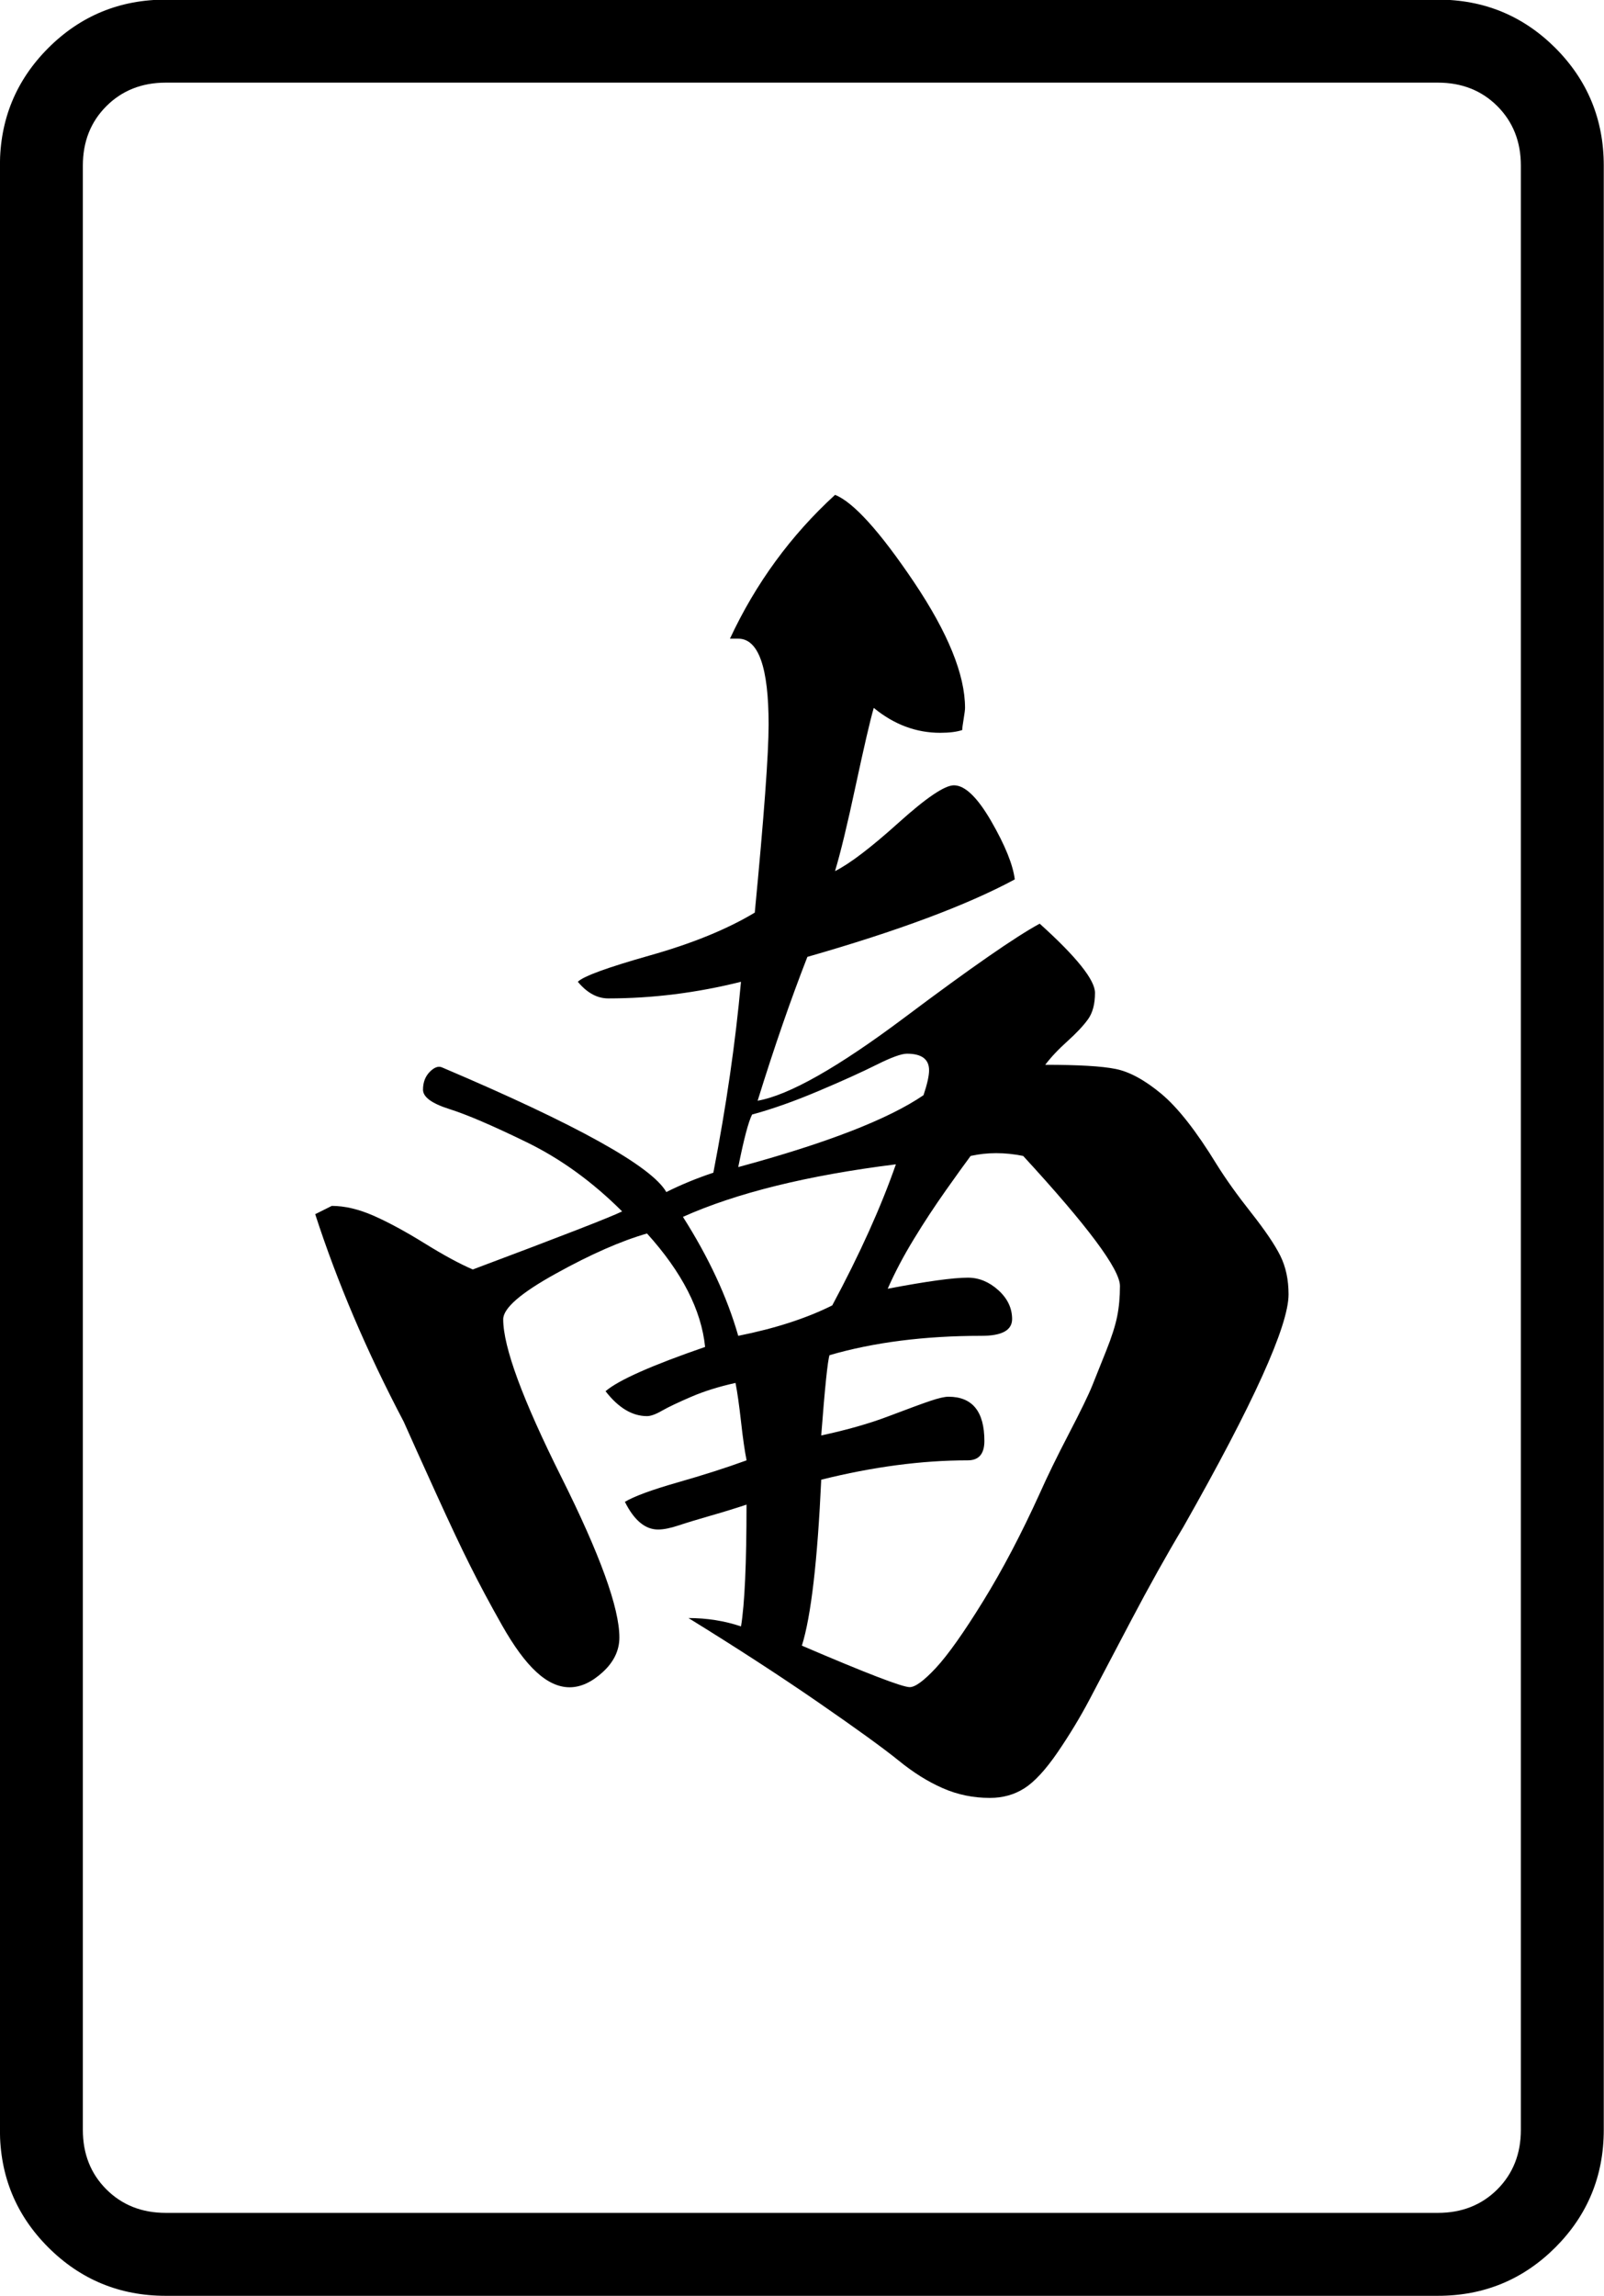 <?xml version="1.0" encoding="UTF-8" standalone="no"?>
<!-- Generator: Adobe Illustrator 16.0.0, SVG Export Plug-In . SVG Version: 6.00 Build 0)  -->

<svg
   xmlns:dc="http://purl.org/dc/elements/1.1/"
   xmlns:cc="http://creativecommons.org/ns#"
   xmlns:rdf="http://www.w3.org/1999/02/22-rdf-syntax-ns#"
   xmlns:svg="http://www.w3.org/2000/svg"
   xmlns="http://www.w3.org/2000/svg"
   xmlns:sodipodi="http://sodipodi.sourceforge.net/DTD/sodipodi-0.dtd"
   xmlns:inkscape="http://www.inkscape.org/namespaces/inkscape"
   version="1.1"
   id="图层_1"
   x="0px"
   y="0px"
   width="139.764"
   height="200"
   viewBox="0 0 139.764 200"
   enable-background="new 0 0 714 341"
   xml:space="preserve"
   sodipodi:docname="0403南.svg"
   inkscape:version="0.92.3 (2405546, 2018-03-11)"><defs
   id="defs619" /><sodipodi:namedview
   pagecolor="#ffffff"
   bordercolor="#666666"
   borderopacity="1"
   objecttolerance="10"
   gridtolerance="10"
   guidetolerance="10"
   inkscape:pageopacity="0"
   inkscape:pageshadow="2"
   inkscape:window-width="1366"
   inkscape:window-height="705"
   id="namedview617"
   showgrid="false"
   inkscape:zoom="1"
   inkscape:cx="-40.49666"
   inkscape:cy="152.60966"
   inkscape:window-x="-8"
   inkscape:window-y="-8"
   inkscape:window-maximized="1"
   inkscape:current-layer="图层_1" />



















































































































































































































































































































<g
   transform="matrix(4.033,0,0,4.033,-220.964,-900.643)"
   id="g1928"><path
     inkscape:connector-curvature="0"
     id="path180"
     d="m 89.439,226.895 v 42.419 c 0,0.995 -0.349,1.842 -1.045,2.539 -0.697,0.696 -1.544,1.046 -2.539,1.046 H 58.372 c -0.996,0 -1.843,-0.35 -2.54,-1.046 -0.697,-0.697 -1.045,-1.544 -1.045,-2.539 v -42.419 c 0,-0.995 0.348,-1.842 1.045,-2.54 0.697,-0.696 1.543,-1.045 2.54,-1.045 h 27.483 c 0.995,0 1.842,0.349 2.539,1.045 0.696,0.698 1.045,1.545 1.045,2.54 z m -3.585,-1.792 H 58.372 c -0.518,0 -0.947,0.17 -1.285,0.508 -0.339,0.339 -0.508,0.767 -0.508,1.285 v 42.419 c 0,0.517 0.169,0.946 0.508,1.285 0.338,0.338 0.767,0.508 1.285,0.508 h 27.483 c 0.517,0 0.946,-0.17 1.285,-0.508 0.338,-0.339 0.508,-0.768 0.508,-1.285 v -42.419 c 0,-0.518 -0.17,-0.946 -0.508,-1.285 -0.34,-0.339 -0.768,-0.508 -1.286,-0.508 z" /><path
     inkscape:connector-curvature="0"
     id="path182"
     d="m 70.918,255.812 c -0.239,0.08 -0.499,0.16 -0.776,0.239 -0.279,0.081 -0.508,0.149 -0.687,0.209 -0.18,0.06 -0.329,0.09 -0.448,0.09 -0.279,0 -0.518,-0.199 -0.717,-0.598 0.199,-0.119 0.577,-0.258 1.135,-0.418 0.558,-0.159 1.055,-0.318 1.494,-0.478 -0.04,-0.199 -0.08,-0.478 -0.12,-0.836 -0.04,-0.358 -0.08,-0.637 -0.119,-0.836 -0.359,0.08 -0.678,0.179 -0.956,0.299 -0.279,0.12 -0.488,0.219 -0.627,0.298 -0.14,0.081 -0.249,0.12 -0.329,0.12 -0.319,0 -0.618,-0.179 -0.896,-0.538 0.278,-0.239 0.995,-0.557 2.151,-0.956 -0.081,-0.797 -0.499,-1.614 -1.255,-2.45 -0.558,0.16 -1.215,0.448 -1.971,0.867 -0.757,0.418 -1.136,0.747 -1.136,0.986 0,0.598 0.418,1.732 1.255,3.406 0.836,1.672 1.255,2.828 1.255,3.465 0,0.279 -0.12,0.529 -0.358,0.747 -0.239,0.219 -0.478,0.329 -0.717,0.329 -0.239,0 -0.478,-0.109 -0.717,-0.329 -0.239,-0.218 -0.488,-0.558 -0.747,-1.016 -0.259,-0.458 -0.488,-0.886 -0.687,-1.285 -0.2,-0.397 -0.448,-0.926 -0.747,-1.583 -0.299,-0.657 -0.528,-1.165 -0.687,-1.523 -0.797,-1.513 -1.434,-3.007 -1.912,-4.481 l 0.358,-0.179 c 0.278,0 0.577,0.07 0.896,0.209 0.318,0.14 0.687,0.338 1.105,0.597 0.418,0.259 0.767,0.448 1.046,0.567 1.912,-0.717 2.987,-1.135 3.226,-1.254 -0.638,-0.637 -1.325,-1.135 -2.062,-1.494 -0.737,-0.359 -1.294,-0.598 -1.672,-0.717 -0.379,-0.12 -0.568,-0.259 -0.568,-0.418 0,-0.159 0.05,-0.289 0.149,-0.388 0.099,-0.099 0.188,-0.129 0.269,-0.09 2.907,1.235 4.52,2.131 4.839,2.689 0.318,-0.159 0.657,-0.299 1.016,-0.418 0.278,-1.434 0.478,-2.809 0.597,-4.123 -0.956,0.239 -1.912,0.359 -2.868,0.359 -0.239,0 -0.458,-0.12 -0.657,-0.359 0.119,-0.12 0.636,-0.308 1.553,-0.568 0.916,-0.258 1.673,-0.567 2.27,-0.926 0.199,-2.071 0.299,-3.425 0.299,-4.063 0,-1.234 -0.219,-1.853 -0.657,-1.853 H 70.56 c 0.557,-1.195 1.314,-2.23 2.271,-3.106 0.397,0.16 0.965,0.787 1.703,1.882 0.736,1.096 1.105,2.001 1.105,2.719 0,0.04 -0.01,0.119 -0.03,0.239 -0.021,0.12 -0.03,0.2 -0.03,0.239 -0.12,0.04 -0.279,0.06 -0.478,0.06 -0.519,0 -0.997,-0.179 -1.434,-0.538 -0.081,0.279 -0.209,0.836 -0.389,1.672 -0.179,0.837 -0.328,1.455 -0.448,1.853 0.318,-0.159 0.776,-0.508 1.374,-1.046 0.598,-0.538 0.995,-0.807 1.195,-0.807 0.239,0 0.508,0.26 0.807,0.777 0.299,0.519 0.468,0.937 0.508,1.255 -1.036,0.558 -2.53,1.115 -4.481,1.673 -0.358,0.917 -0.717,1.952 -1.075,3.107 0.677,-0.12 1.732,-0.717 3.167,-1.792 1.434,-1.076 2.409,-1.752 2.927,-2.032 0.796,0.717 1.195,1.216 1.195,1.494 0,0.239 -0.05,0.429 -0.149,0.568 -0.1,0.14 -0.25,0.299 -0.448,0.478 -0.2,0.179 -0.358,0.349 -0.478,0.508 0.717,0 1.225,0.029 1.523,0.09 0.299,0.06 0.627,0.239 0.986,0.537 0.358,0.299 0.756,0.807 1.195,1.524 0.199,0.319 0.448,0.667 0.747,1.045 0.298,0.379 0.508,0.687 0.627,0.926 0.119,0.239 0.179,0.518 0.179,0.836 0,0.678 -0.757,2.351 -2.271,5.019 -0.358,0.597 -0.737,1.275 -1.135,2.031 -0.398,0.757 -0.697,1.325 -0.896,1.703 -0.2,0.379 -0.429,0.757 -0.687,1.135 -0.26,0.379 -0.499,0.638 -0.717,0.777 -0.219,0.14 -0.468,0.209 -0.747,0.209 -0.358,0 -0.697,-0.069 -1.016,-0.209 -0.319,-0.139 -0.638,-0.338 -0.956,-0.598 -0.319,-0.258 -0.896,-0.677 -1.732,-1.254 -0.836,-0.577 -1.773,-1.185 -2.808,-1.823 0.397,0 0.777,0.06 1.135,0.18 0.079,-0.479 0.119,-1.355 0.119,-2.63 z m 3.227,-7.349 c -1.912,0.239 -3.446,0.618 -4.601,1.135 0.557,0.876 0.956,1.733 1.195,2.569 0.796,-0.159 1.473,-0.378 2.031,-0.657 0.598,-1.114 1.055,-2.13 1.375,-3.047 z m -3.107,-1.075 c -0.081,0.16 -0.179,0.538 -0.299,1.135 1.912,-0.517 3.246,-1.036 4.003,-1.553 0.08,-0.239 0.12,-0.418 0.12,-0.538 0,-0.239 -0.16,-0.358 -0.478,-0.358 -0.12,0 -0.339,0.08 -0.657,0.239 -0.319,0.159 -0.737,0.349 -1.254,0.567 -0.519,0.22 -0.997,0.389 -1.435,0.508 z m 4.959,4.779 c -1.235,0 -2.33,0.14 -3.286,0.418 -0.04,0.12 -0.1,0.698 -0.179,1.733 0.557,-0.119 1.045,-0.258 1.464,-0.418 0.418,-0.158 0.717,-0.269 0.896,-0.329 0.179,-0.06 0.308,-0.089 0.388,-0.089 0.518,0 0.777,0.319 0.777,0.956 0,0.279 -0.12,0.418 -0.358,0.418 -0.996,0 -2.052,0.14 -3.167,0.418 -0.081,1.753 -0.219,2.948 -0.418,3.584 1.394,0.598 2.17,0.896 2.33,0.896 0.12,0 0.308,-0.139 0.568,-0.418 0.258,-0.279 0.598,-0.757 1.016,-1.435 0.418,-0.676 0.826,-1.453 1.225,-2.33 0.159,-0.358 0.368,-0.787 0.627,-1.285 0.259,-0.498 0.428,-0.846 0.508,-1.045 0.08,-0.199 0.179,-0.448 0.299,-0.747 0.12,-0.299 0.199,-0.547 0.239,-0.747 0.04,-0.199 0.06,-0.418 0.06,-0.657 0,-0.359 -0.698,-1.294 -2.091,-2.808 -0.398,-0.08 -0.776,-0.08 -1.135,0 -0.119,0.159 -0.299,0.409 -0.538,0.747 -0.239,0.339 -0.469,0.687 -0.687,1.046 -0.219,0.358 -0.409,0.716 -0.567,1.075 0.836,-0.159 1.413,-0.239 1.732,-0.239 0.239,0 0.458,0.09 0.657,0.269 0.199,0.179 0.299,0.388 0.299,0.627 -0.002,0.241 -0.221,0.36 -0.659,0.36 z" /></g></svg>